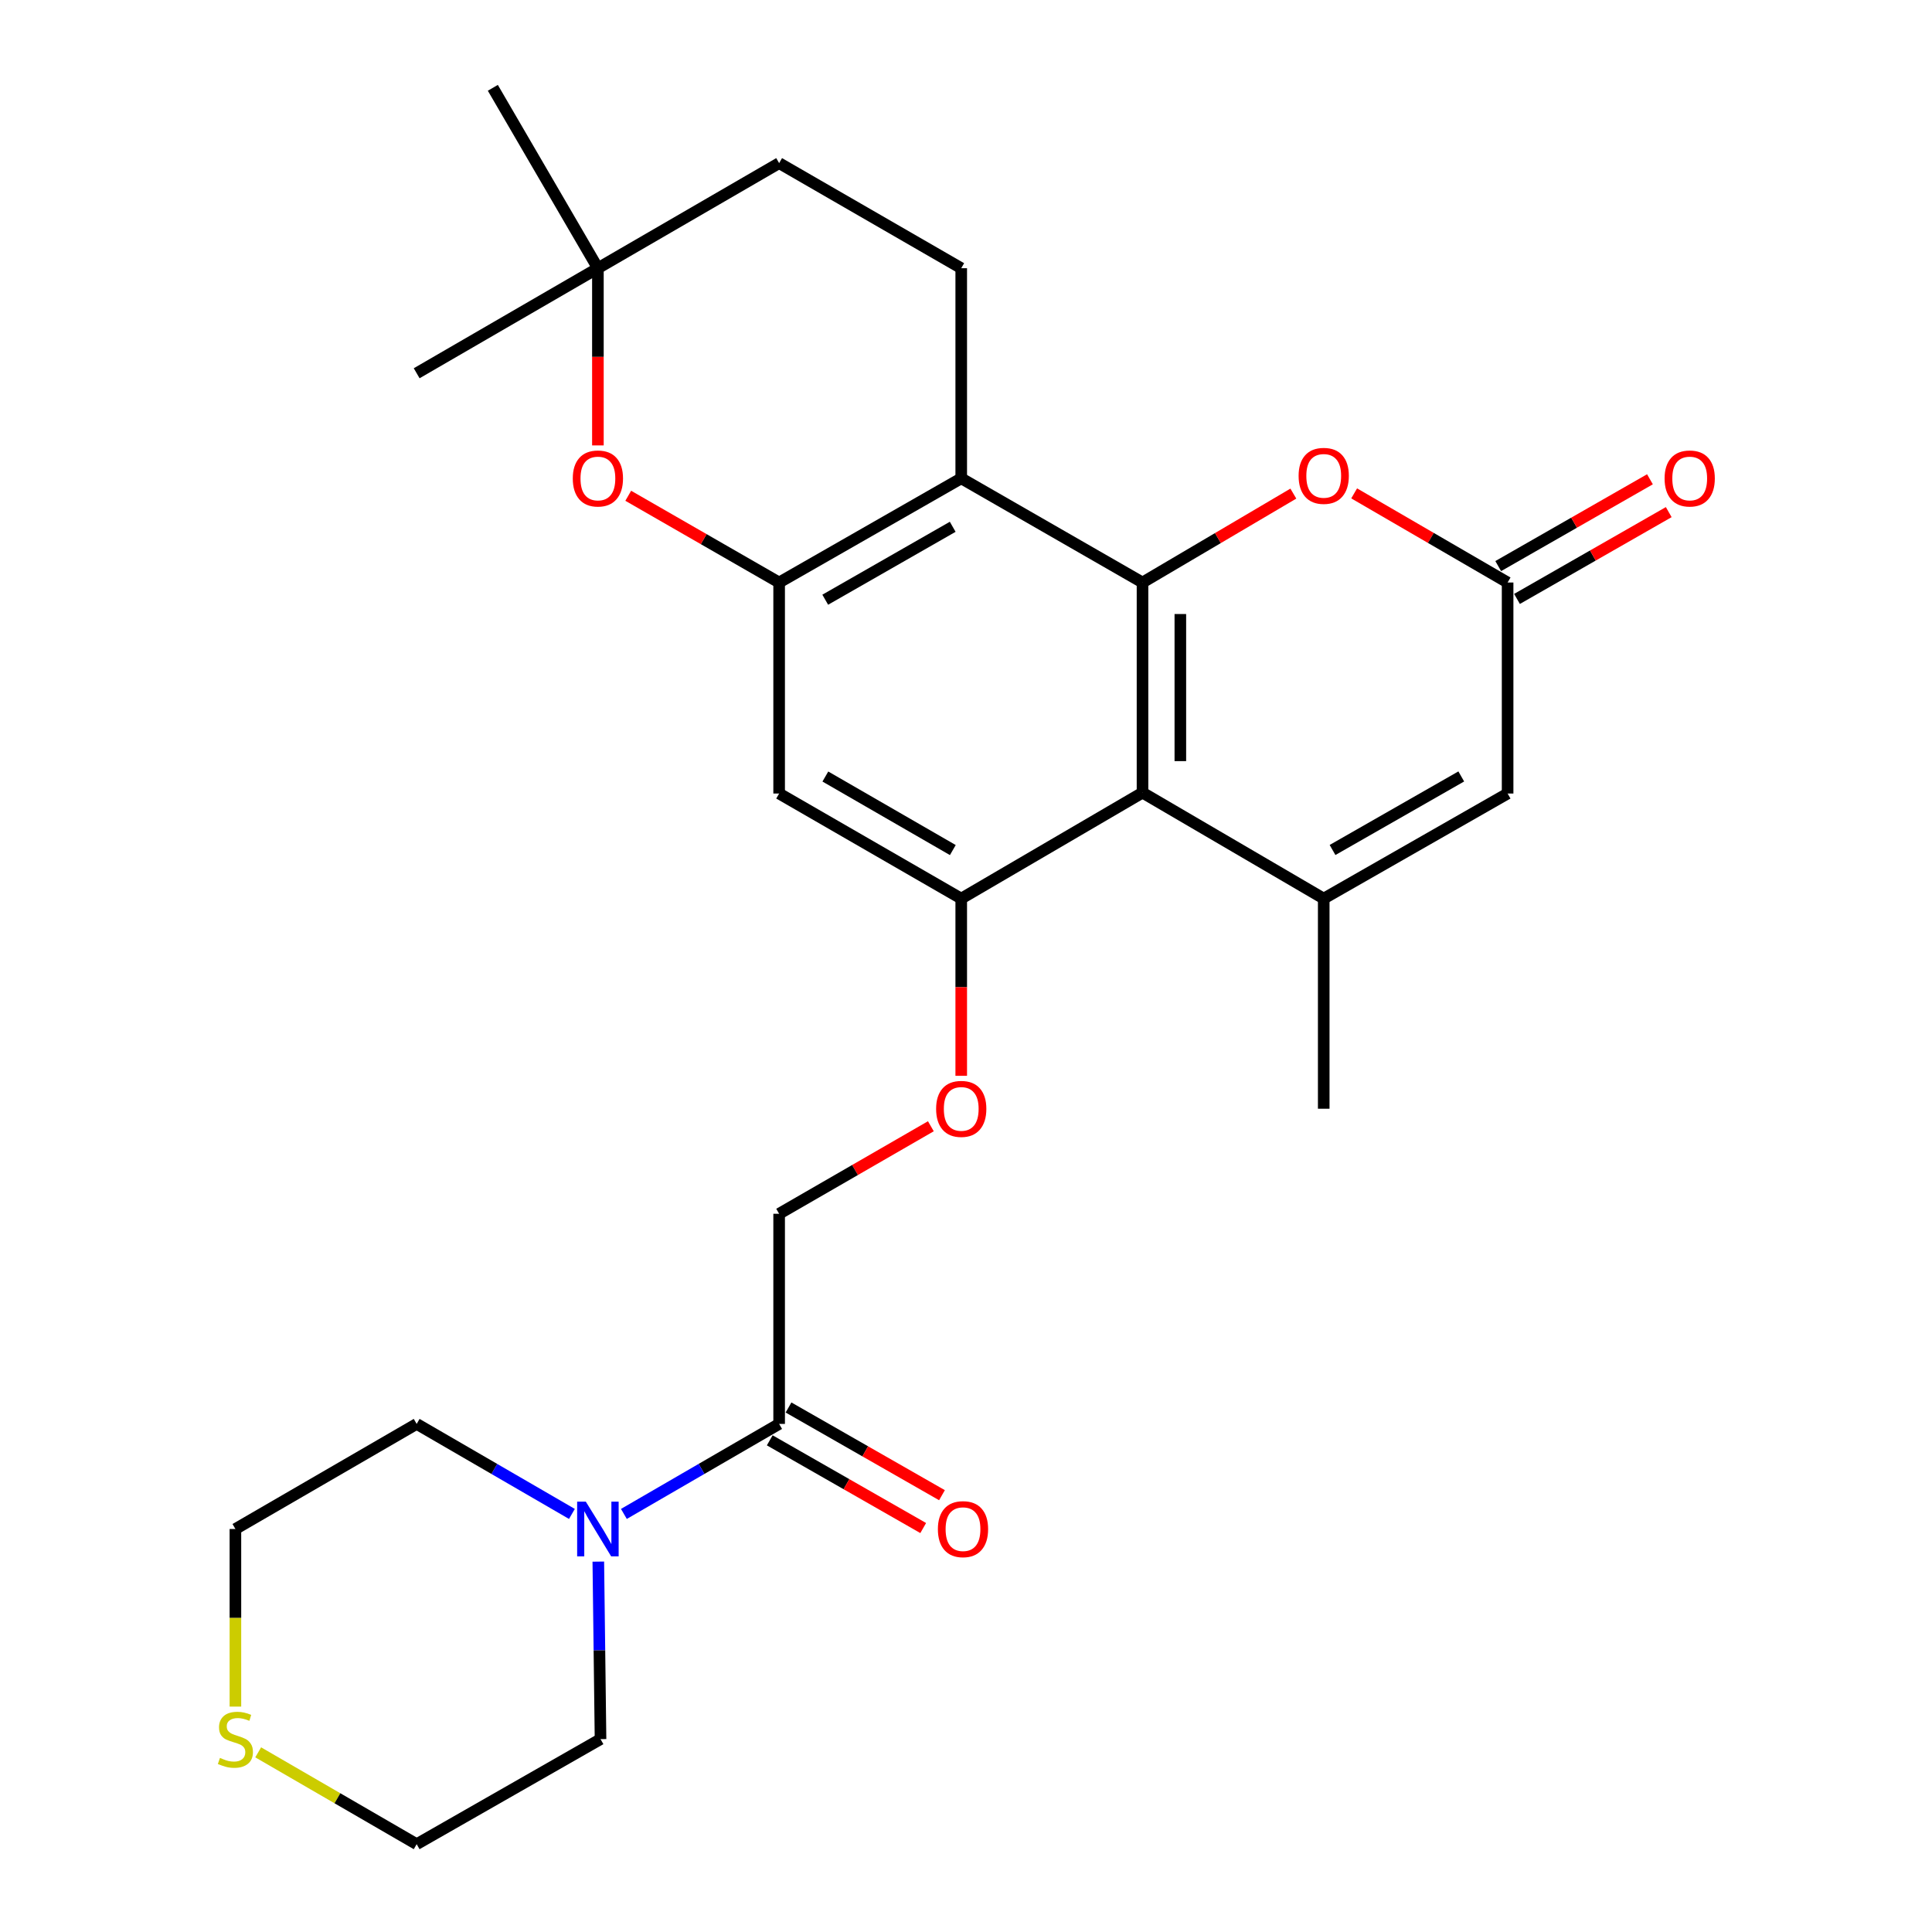 <?xml version='1.0' encoding='iso-8859-1'?>
<svg version='1.1' baseProfile='full'
              xmlns='http://www.w3.org/2000/svg'
                      xmlns:rdkit='http://www.rdkit.org/xml'
                      xmlns:xlink='http://www.w3.org/1999/xlink'
                  xml:space='preserve'
width='1000px' height='1000px' viewBox='0 0 1000 1000'>
<!-- END OF HEADER -->
<rect style='opacity:1.0;fill:#FFFFFF;stroke:none' width='1000' height='1000' x='0' y='0'> </rect>
<path class='bond-0' d='M 591.362,301.507 L 591.362,410.272' style='fill:none;fill-rule:evenodd;stroke:#000000;stroke-width:6px;stroke-linecap:butt;stroke-linejoin:miter;stroke-opacity:1' />
<path class='bond-0' d='M 610.943,317.822 L 610.943,393.958' style='fill:none;fill-rule:evenodd;stroke:#000000;stroke-width:6px;stroke-linecap:butt;stroke-linejoin:miter;stroke-opacity:1' />
<path class='bond-2' d='M 591.362,301.507 L 497.533,247.581' style='fill:none;fill-rule:evenodd;stroke:#000000;stroke-width:6px;stroke-linecap:butt;stroke-linejoin:miter;stroke-opacity:1' />
<path class='bond-5' d='M 591.362,301.507 L 630.399,278.498' style='fill:none;fill-rule:evenodd;stroke:#000000;stroke-width:6px;stroke-linecap:butt;stroke-linejoin:miter;stroke-opacity:1' />
<path class='bond-5' d='M 630.399,278.498 L 669.436,255.488' style='fill:none;fill-rule:evenodd;stroke:#FF0000;stroke-width:6px;stroke-linecap:butt;stroke-linejoin:miter;stroke-opacity:1' />
<path class='bond-1' d='M 591.362,410.272 L 685.158,465.112' style='fill:none;fill-rule:evenodd;stroke:#000000;stroke-width:6px;stroke-linecap:butt;stroke-linejoin:miter;stroke-opacity:1' />
<path class='bond-4' d='M 591.362,410.272 L 497.533,465.112' style='fill:none;fill-rule:evenodd;stroke:#000000;stroke-width:6px;stroke-linecap:butt;stroke-linejoin:miter;stroke-opacity:1' />
<path class='bond-20' d='M 685.158,465.112 L 685.158,573.877' style='fill:none;fill-rule:evenodd;stroke:#000000;stroke-width:6px;stroke-linecap:butt;stroke-linejoin:miter;stroke-opacity:1' />
<path class='bond-27' d='M 685.158,465.112 L 780.336,410.729' style='fill:none;fill-rule:evenodd;stroke:#000000;stroke-width:6px;stroke-linecap:butt;stroke-linejoin:miter;stroke-opacity:1' />
<path class='bond-27' d='M 689.72,439.953 L 756.345,401.885' style='fill:none;fill-rule:evenodd;stroke:#000000;stroke-width:6px;stroke-linecap:butt;stroke-linejoin:miter;stroke-opacity:1' />
<path class='bond-3' d='M 497.533,247.581 L 403.28,301.507' style='fill:none;fill-rule:evenodd;stroke:#000000;stroke-width:6px;stroke-linecap:butt;stroke-linejoin:miter;stroke-opacity:1' />
<path class='bond-3' d='M 493.119,272.666 L 427.142,310.415' style='fill:none;fill-rule:evenodd;stroke:#000000;stroke-width:6px;stroke-linecap:butt;stroke-linejoin:miter;stroke-opacity:1' />
<path class='bond-12' d='M 497.533,247.581 L 497.533,138.827' style='fill:none;fill-rule:evenodd;stroke:#000000;stroke-width:6px;stroke-linecap:butt;stroke-linejoin:miter;stroke-opacity:1' />
<path class='bond-8' d='M 403.28,301.507 L 364.229,279.058' style='fill:none;fill-rule:evenodd;stroke:#000000;stroke-width:6px;stroke-linecap:butt;stroke-linejoin:miter;stroke-opacity:1' />
<path class='bond-8' d='M 364.229,279.058 L 325.177,256.609' style='fill:none;fill-rule:evenodd;stroke:#FF0000;stroke-width:6px;stroke-linecap:butt;stroke-linejoin:miter;stroke-opacity:1' />
<path class='bond-9' d='M 403.28,301.507 L 403.28,410.729' style='fill:none;fill-rule:evenodd;stroke:#000000;stroke-width:6px;stroke-linecap:butt;stroke-linejoin:miter;stroke-opacity:1' />
<path class='bond-13' d='M 497.533,465.112 L 497.533,510.975' style='fill:none;fill-rule:evenodd;stroke:#000000;stroke-width:6px;stroke-linecap:butt;stroke-linejoin:miter;stroke-opacity:1' />
<path class='bond-13' d='M 497.533,510.975 L 497.533,556.838' style='fill:none;fill-rule:evenodd;stroke:#FF0000;stroke-width:6px;stroke-linecap:butt;stroke-linejoin:miter;stroke-opacity:1' />
<path class='bond-28' d='M 497.533,465.112 L 403.28,410.729' style='fill:none;fill-rule:evenodd;stroke:#000000;stroke-width:6px;stroke-linecap:butt;stroke-linejoin:miter;stroke-opacity:1' />
<path class='bond-28' d='M 493.181,439.994 L 427.204,401.926' style='fill:none;fill-rule:evenodd;stroke:#000000;stroke-width:6px;stroke-linecap:butt;stroke-linejoin:miter;stroke-opacity:1' />
<path class='bond-6' d='M 700.91,255.371 L 740.623,278.439' style='fill:none;fill-rule:evenodd;stroke:#FF0000;stroke-width:6px;stroke-linecap:butt;stroke-linejoin:miter;stroke-opacity:1' />
<path class='bond-6' d='M 740.623,278.439 L 780.336,301.507' style='fill:none;fill-rule:evenodd;stroke:#000000;stroke-width:6px;stroke-linecap:butt;stroke-linejoin:miter;stroke-opacity:1' />
<path class='bond-7' d='M 780.336,301.507 L 780.336,410.729' style='fill:none;fill-rule:evenodd;stroke:#000000;stroke-width:6px;stroke-linecap:butt;stroke-linejoin:miter;stroke-opacity:1' />
<path class='bond-16' d='M 785.198,310.005 L 824.467,287.538' style='fill:none;fill-rule:evenodd;stroke:#000000;stroke-width:6px;stroke-linecap:butt;stroke-linejoin:miter;stroke-opacity:1' />
<path class='bond-16' d='M 824.467,287.538 L 863.737,265.07' style='fill:none;fill-rule:evenodd;stroke:#FF0000;stroke-width:6px;stroke-linecap:butt;stroke-linejoin:miter;stroke-opacity:1' />
<path class='bond-16' d='M 775.474,293.009 L 814.743,270.541' style='fill:none;fill-rule:evenodd;stroke:#000000;stroke-width:6px;stroke-linecap:butt;stroke-linejoin:miter;stroke-opacity:1' />
<path class='bond-16' d='M 814.743,270.541 L 854.012,248.074' style='fill:none;fill-rule:evenodd;stroke:#FF0000;stroke-width:6px;stroke-linecap:butt;stroke-linejoin:miter;stroke-opacity:1' />
<path class='bond-29' d='M 309.472,230.542 L 309.472,184.684' style='fill:none;fill-rule:evenodd;stroke:#FF0000;stroke-width:6px;stroke-linecap:butt;stroke-linejoin:miter;stroke-opacity:1' />
<path class='bond-29' d='M 309.472,184.684 L 309.472,138.827' style='fill:none;fill-rule:evenodd;stroke:#000000;stroke-width:6px;stroke-linecap:butt;stroke-linejoin:miter;stroke-opacity:1' />
<path class='bond-10' d='M 403.28,737.015 L 403.28,628.249' style='fill:none;fill-rule:evenodd;stroke:#000000;stroke-width:6px;stroke-linecap:butt;stroke-linejoin:miter;stroke-opacity:1' />
<path class='bond-11' d='M 403.28,737.015 L 363.101,760.312' style='fill:none;fill-rule:evenodd;stroke:#000000;stroke-width:6px;stroke-linecap:butt;stroke-linejoin:miter;stroke-opacity:1' />
<path class='bond-11' d='M 363.101,760.312 L 322.923,783.609' style='fill:none;fill-rule:evenodd;stroke:#0000FF;stroke-width:6px;stroke-linecap:butt;stroke-linejoin:miter;stroke-opacity:1' />
<path class='bond-18' d='M 398.421,745.515 L 438.134,768.213' style='fill:none;fill-rule:evenodd;stroke:#000000;stroke-width:6px;stroke-linecap:butt;stroke-linejoin:miter;stroke-opacity:1' />
<path class='bond-18' d='M 438.134,768.213 L 477.848,790.912' style='fill:none;fill-rule:evenodd;stroke:#FF0000;stroke-width:6px;stroke-linecap:butt;stroke-linejoin:miter;stroke-opacity:1' />
<path class='bond-18' d='M 408.138,728.514 L 447.851,751.213' style='fill:none;fill-rule:evenodd;stroke:#000000;stroke-width:6px;stroke-linecap:butt;stroke-linejoin:miter;stroke-opacity:1' />
<path class='bond-18' d='M 447.851,751.213 L 487.565,773.911' style='fill:none;fill-rule:evenodd;stroke:#FF0000;stroke-width:6px;stroke-linecap:butt;stroke-linejoin:miter;stroke-opacity:1' />
<path class='bond-21' d='M 296.022,783.609 L 255.843,760.312' style='fill:none;fill-rule:evenodd;stroke:#0000FF;stroke-width:6px;stroke-linecap:butt;stroke-linejoin:miter;stroke-opacity:1' />
<path class='bond-21' d='M 255.843,760.312 L 215.665,737.015' style='fill:none;fill-rule:evenodd;stroke:#000000;stroke-width:6px;stroke-linecap:butt;stroke-linejoin:miter;stroke-opacity:1' />
<path class='bond-22' d='M 309.683,808.288 L 310.258,854.231' style='fill:none;fill-rule:evenodd;stroke:#0000FF;stroke-width:6px;stroke-linecap:butt;stroke-linejoin:miter;stroke-opacity:1' />
<path class='bond-22' d='M 310.258,854.231 L 310.832,900.174' style='fill:none;fill-rule:evenodd;stroke:#000000;stroke-width:6px;stroke-linecap:butt;stroke-linejoin:miter;stroke-opacity:1' />
<path class='bond-19' d='M 497.533,138.827 L 403.28,84.433' style='fill:none;fill-rule:evenodd;stroke:#000000;stroke-width:6px;stroke-linecap:butt;stroke-linejoin:miter;stroke-opacity:1' />
<path class='bond-15' d='M 481.813,582.946 L 442.546,605.598' style='fill:none;fill-rule:evenodd;stroke:#FF0000;stroke-width:6px;stroke-linecap:butt;stroke-linejoin:miter;stroke-opacity:1' />
<path class='bond-15' d='M 442.546,605.598 L 403.28,628.249' style='fill:none;fill-rule:evenodd;stroke:#000000;stroke-width:6px;stroke-linecap:butt;stroke-linejoin:miter;stroke-opacity:1' />
<path class='bond-14' d='M 309.472,138.827 L 403.28,84.433' style='fill:none;fill-rule:evenodd;stroke:#000000;stroke-width:6px;stroke-linecap:butt;stroke-linejoin:miter;stroke-opacity:1' />
<path class='bond-25' d='M 309.472,138.827 L 255.09,45.455' style='fill:none;fill-rule:evenodd;stroke:#000000;stroke-width:6px;stroke-linecap:butt;stroke-linejoin:miter;stroke-opacity:1' />
<path class='bond-26' d='M 309.472,138.827 L 215.665,193.198' style='fill:none;fill-rule:evenodd;stroke:#000000;stroke-width:6px;stroke-linecap:butt;stroke-linejoin:miter;stroke-opacity:1' />
<path class='bond-17' d='M 133.638,907.007 L 174.652,930.776' style='fill:none;fill-rule:evenodd;stroke:#CCCC00;stroke-width:6px;stroke-linecap:butt;stroke-linejoin:miter;stroke-opacity:1' />
<path class='bond-17' d='M 174.652,930.776 L 215.665,954.545' style='fill:none;fill-rule:evenodd;stroke:#000000;stroke-width:6px;stroke-linecap:butt;stroke-linejoin:miter;stroke-opacity:1' />
<path class='bond-30' d='M 121.847,883.334 L 121.847,837.371' style='fill:none;fill-rule:evenodd;stroke:#CCCC00;stroke-width:6px;stroke-linecap:butt;stroke-linejoin:miter;stroke-opacity:1' />
<path class='bond-30' d='M 121.847,837.371 L 121.847,791.408' style='fill:none;fill-rule:evenodd;stroke:#000000;stroke-width:6px;stroke-linecap:butt;stroke-linejoin:miter;stroke-opacity:1' />
<path class='bond-24' d='M 215.665,737.015 L 121.847,791.408' style='fill:none;fill-rule:evenodd;stroke:#000000;stroke-width:6px;stroke-linecap:butt;stroke-linejoin:miter;stroke-opacity:1' />
<path class='bond-23' d='M 310.832,900.174 L 215.665,954.545' style='fill:none;fill-rule:evenodd;stroke:#000000;stroke-width:6px;stroke-linecap:butt;stroke-linejoin:miter;stroke-opacity:1' />
<path  class='atom-6' d='M 672.158 246.301
Q 672.158 239.501, 675.518 235.701
Q 678.878 231.901, 685.158 231.901
Q 691.438 231.901, 694.798 235.701
Q 698.158 239.501, 698.158 246.301
Q 698.158 253.181, 694.758 257.101
Q 691.358 260.981, 685.158 260.981
Q 678.918 260.981, 675.518 257.101
Q 672.158 253.221, 672.158 246.301
M 685.158 257.781
Q 689.478 257.781, 691.798 254.901
Q 694.158 251.981, 694.158 246.301
Q 694.158 240.741, 691.798 237.941
Q 689.478 235.101, 685.158 235.101
Q 680.838 235.101, 678.478 237.901
Q 676.158 240.701, 676.158 246.301
Q 676.158 252.021, 678.478 254.901
Q 680.838 257.781, 685.158 257.781
' fill='#FF0000'/>
<path  class='atom-9' d='M 296.472 247.661
Q 296.472 240.861, 299.832 237.061
Q 303.192 233.261, 309.472 233.261
Q 315.752 233.261, 319.112 237.061
Q 322.472 240.861, 322.472 247.661
Q 322.472 254.541, 319.072 258.461
Q 315.672 262.341, 309.472 262.341
Q 303.232 262.341, 299.832 258.461
Q 296.472 254.581, 296.472 247.661
M 309.472 259.141
Q 313.792 259.141, 316.112 256.261
Q 318.472 253.341, 318.472 247.661
Q 318.472 242.101, 316.112 239.301
Q 313.792 236.461, 309.472 236.461
Q 305.152 236.461, 302.792 239.261
Q 300.472 242.061, 300.472 247.661
Q 300.472 253.381, 302.792 256.261
Q 305.152 259.141, 309.472 259.141
' fill='#FF0000'/>
<path  class='atom-12' d='M 303.212 777.248
L 312.492 792.248
Q 313.412 793.728, 314.892 796.408
Q 316.372 799.088, 316.452 799.248
L 316.452 777.248
L 320.212 777.248
L 320.212 805.568
L 316.332 805.568
L 306.372 789.168
Q 305.212 787.248, 303.972 785.048
Q 302.772 782.848, 302.412 782.168
L 302.412 805.568
L 298.732 805.568
L 298.732 777.248
L 303.212 777.248
' fill='#0000FF'/>
<path  class='atom-14' d='M 484.533 573.957
Q 484.533 567.157, 487.893 563.357
Q 491.253 559.557, 497.533 559.557
Q 503.813 559.557, 507.173 563.357
Q 510.533 567.157, 510.533 573.957
Q 510.533 580.837, 507.133 584.757
Q 503.733 588.637, 497.533 588.637
Q 491.293 588.637, 487.893 584.757
Q 484.533 580.877, 484.533 573.957
M 497.533 585.437
Q 501.853 585.437, 504.173 582.557
Q 506.533 579.637, 506.533 573.957
Q 506.533 568.397, 504.173 565.597
Q 501.853 562.757, 497.533 562.757
Q 493.213 562.757, 490.853 565.557
Q 488.533 568.357, 488.533 573.957
Q 488.533 579.677, 490.853 582.557
Q 493.213 585.437, 497.533 585.437
' fill='#FF0000'/>
<path  class='atom-17' d='M 861.589 247.661
Q 861.589 240.861, 864.949 237.061
Q 868.309 233.261, 874.589 233.261
Q 880.869 233.261, 884.229 237.061
Q 887.589 240.861, 887.589 247.661
Q 887.589 254.541, 884.189 258.461
Q 880.789 262.341, 874.589 262.341
Q 868.349 262.341, 864.949 258.461
Q 861.589 254.581, 861.589 247.661
M 874.589 259.141
Q 878.909 259.141, 881.229 256.261
Q 883.589 253.341, 883.589 247.661
Q 883.589 242.101, 881.229 239.301
Q 878.909 236.461, 874.589 236.461
Q 870.269 236.461, 867.909 239.261
Q 865.589 242.061, 865.589 247.661
Q 865.589 253.381, 867.909 256.261
Q 870.269 259.141, 874.589 259.141
' fill='#FF0000'/>
<path  class='atom-18' d='M 113.847 909.894
Q 114.167 910.014, 115.487 910.574
Q 116.807 911.134, 118.247 911.494
Q 119.727 911.814, 121.167 911.814
Q 123.847 911.814, 125.407 910.534
Q 126.967 909.214, 126.967 906.934
Q 126.967 905.374, 126.167 904.414
Q 125.407 903.454, 124.207 902.934
Q 123.007 902.414, 121.007 901.814
Q 118.487 901.054, 116.967 900.334
Q 115.487 899.614, 114.407 898.094
Q 113.367 896.574, 113.367 894.014
Q 113.367 890.454, 115.767 888.254
Q 118.207 886.054, 123.007 886.054
Q 126.287 886.054, 130.007 887.614
L 129.087 890.694
Q 125.687 889.294, 123.127 889.294
Q 120.367 889.294, 118.847 890.454
Q 117.327 891.574, 117.367 893.534
Q 117.367 895.054, 118.127 895.974
Q 118.927 896.894, 120.047 897.414
Q 121.207 897.934, 123.127 898.534
Q 125.687 899.334, 127.207 900.134
Q 128.727 900.934, 129.807 902.574
Q 130.927 904.174, 130.927 906.934
Q 130.927 910.854, 128.287 912.974
Q 125.687 915.054, 121.327 915.054
Q 118.807 915.054, 116.887 914.494
Q 115.007 913.974, 112.767 913.054
L 113.847 909.894
' fill='#CCCC00'/>
<path  class='atom-19' d='M 485.447 791.488
Q 485.447 784.688, 488.807 780.888
Q 492.167 777.088, 498.447 777.088
Q 504.727 777.088, 508.087 780.888
Q 511.447 784.688, 511.447 791.488
Q 511.447 798.368, 508.047 802.288
Q 504.647 806.168, 498.447 806.168
Q 492.207 806.168, 488.807 802.288
Q 485.447 798.408, 485.447 791.488
M 498.447 802.968
Q 502.767 802.968, 505.087 800.088
Q 507.447 797.168, 507.447 791.488
Q 507.447 785.928, 505.087 783.128
Q 502.767 780.288, 498.447 780.288
Q 494.127 780.288, 491.767 783.088
Q 489.447 785.888, 489.447 791.488
Q 489.447 797.208, 491.767 800.088
Q 494.127 802.968, 498.447 802.968
' fill='#FF0000'/>
</svg>
